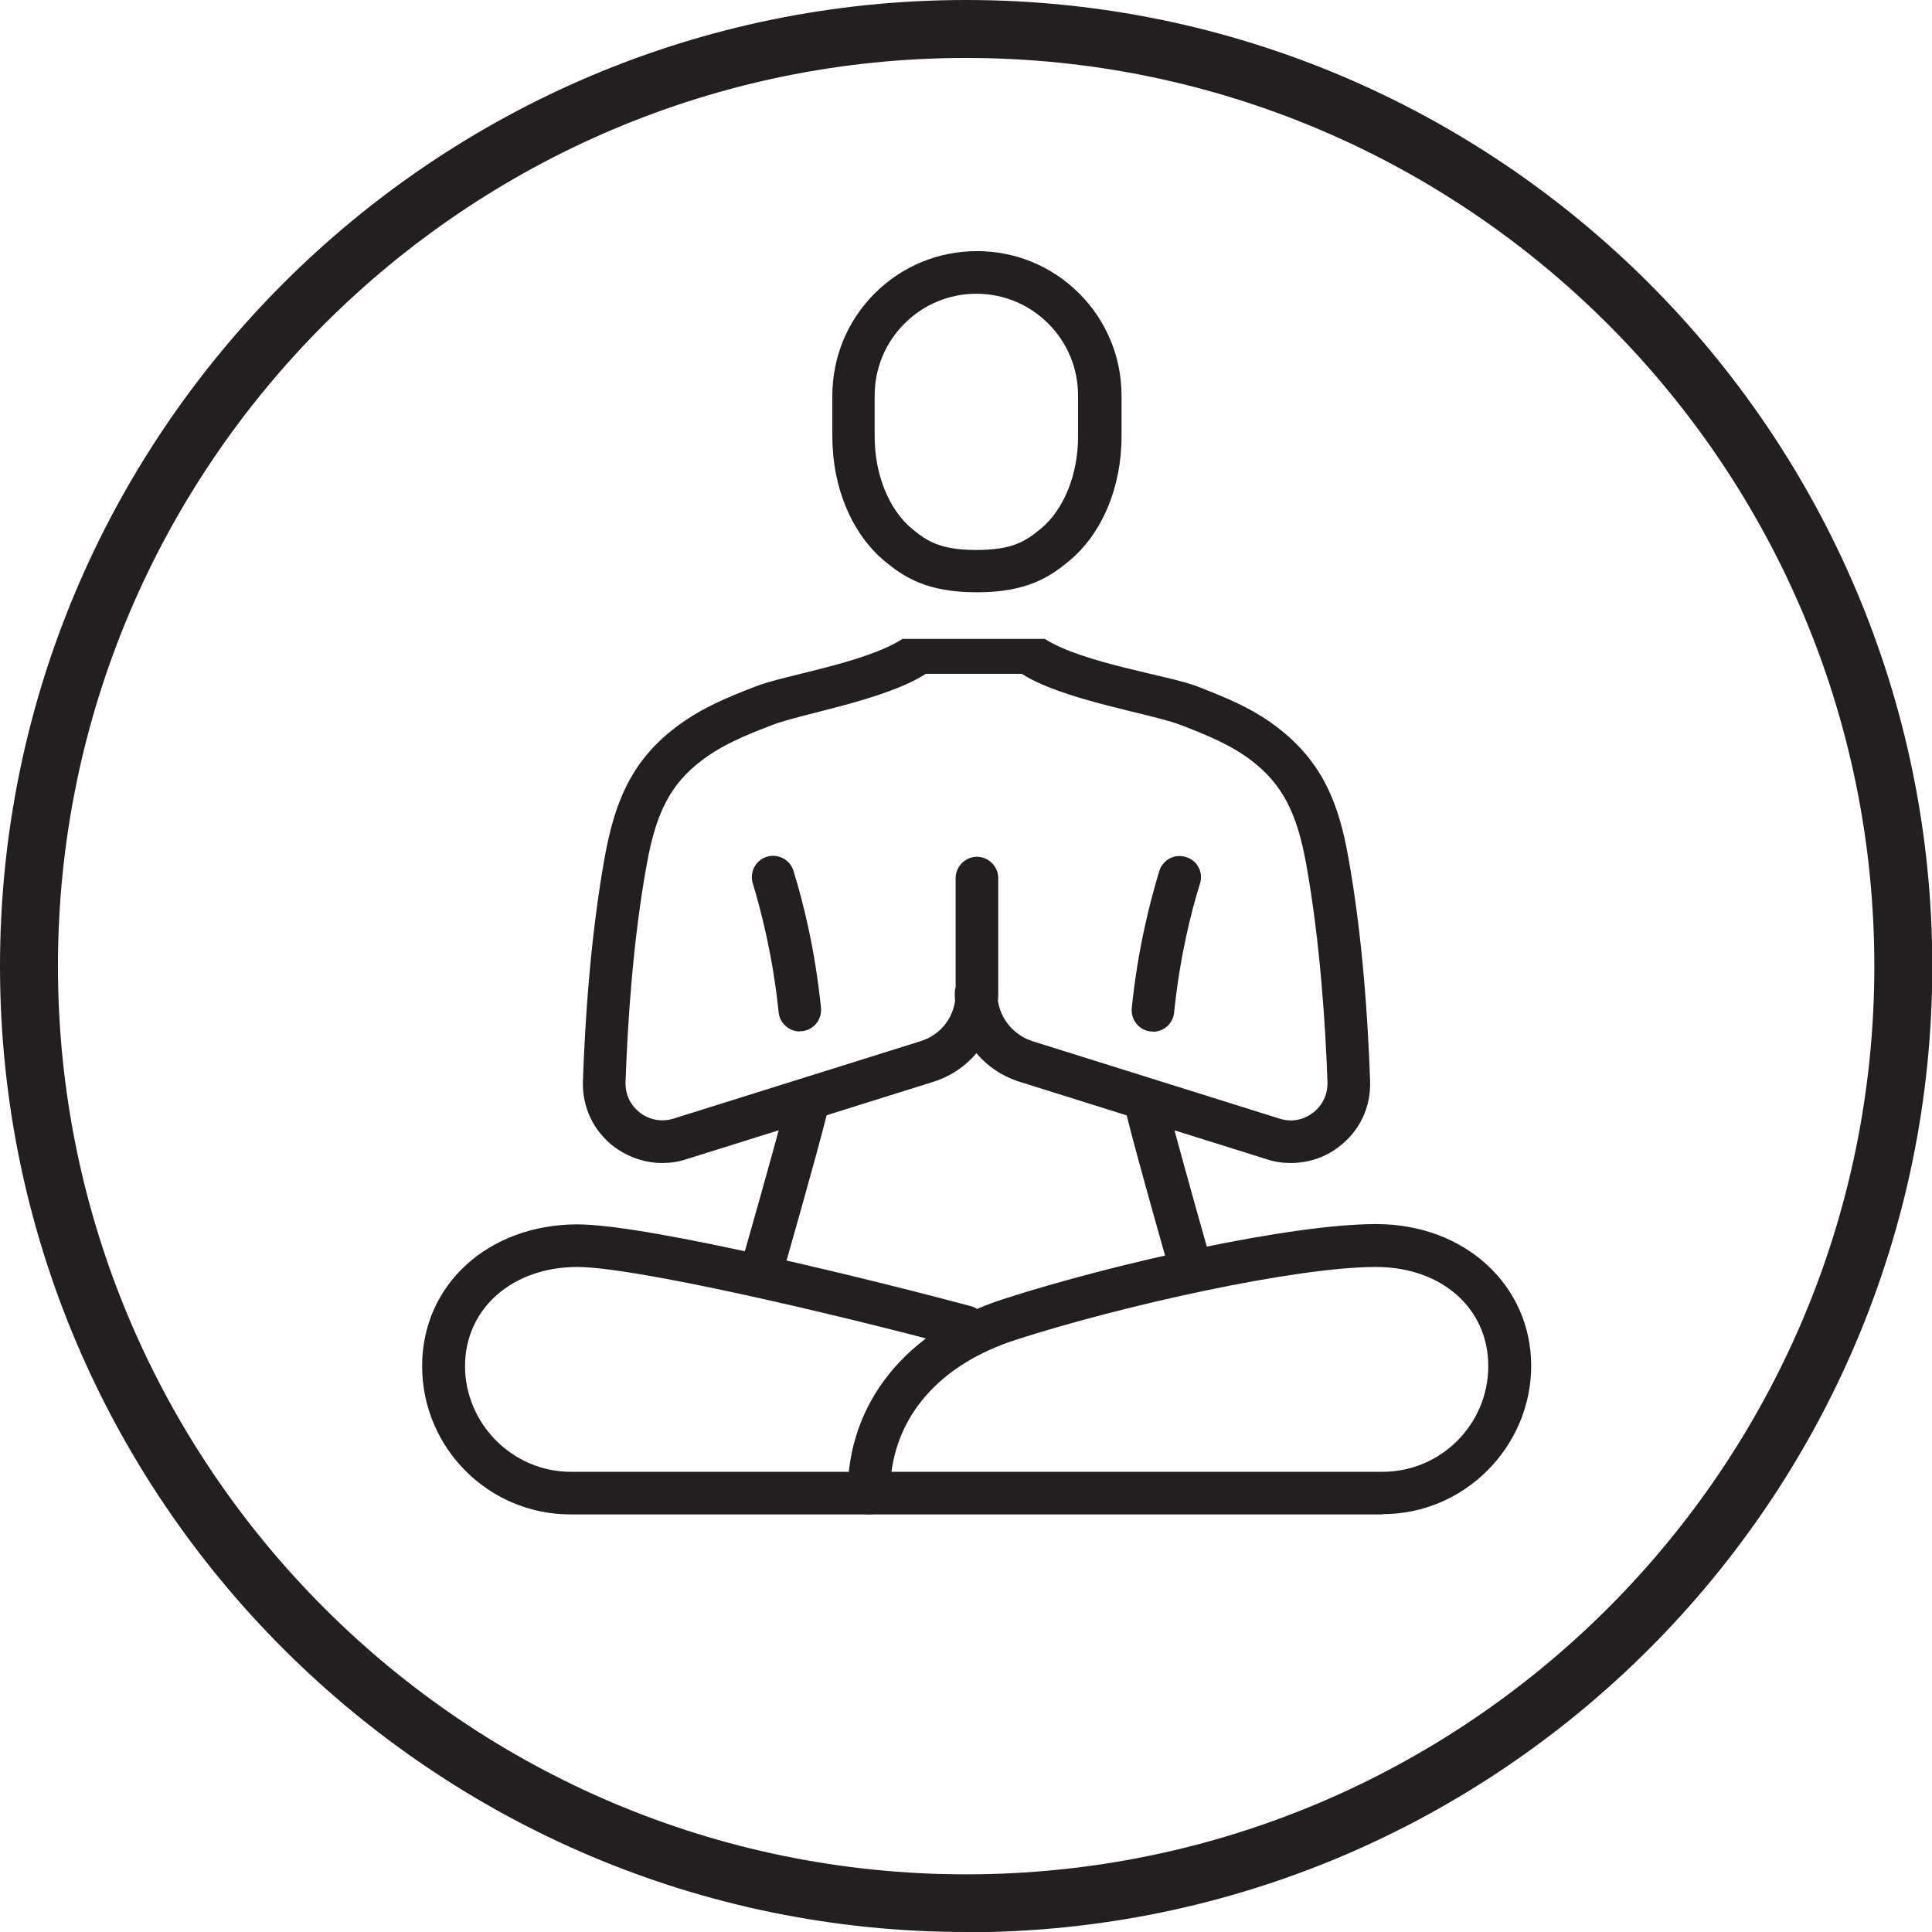 <svg viewBox="0 0 68.01 68.01" xmlns="http://www.w3.org/2000/svg" id="Layer_2"><defs><style>.cls-1{fill:#231f20;}</style></defs><g id="Layer_1-2"><path d="M34.01,68.01C15.26,68.01,0,52.76,0,34.01S15.26,0,34.01,0s34.01,15.25,34.01,34.01-15.26,34.01-34.01,34.01ZM34.01,2.04C16.38,2.04,2.04,16.38,2.04,34.01s14.34,31.97,31.97,31.97,31.97-14.34,31.97-31.97S51.63,2.04,34.01,2.04Z" class="cls-1"></path><path d="M41.95,45.5c-.33,0-.63-.21-.72-.54-.05-.17-1.17-4.09-1.59-5.78-.1-.4.14-.81.54-.91.4-.1.81.14.91.55.42,1.66,1.57,5.69,1.58,5.73.11.4-.12.81-.51.93-.07.02-.14.03-.21.03Z" class="cls-1"></path><path d="M40.59,36.31s-.05,0-.08,0c-.41-.04-.71-.41-.67-.82.21-2.08.65-3.78.97-4.83.12-.39.54-.62.94-.49.4.12.62.54.49.94-.31.99-.71,2.58-.91,4.54-.04.39-.37.67-.75.67Z" class="cls-1"></path><path d="M48.67,53.31h-18.08c-.41,0-.75-.34-.75-.75,0-3.16,2.04-5.71,5.45-6.82,3.95-1.28,10.16-2.65,13.14-2.65h.02c3.11,0,5.45,2.15,5.45,4.99s-2.34,5.22-5.22,5.22ZM31.38,51.81h17.29c2.05,0,3.72-1.67,3.72-3.72s-1.66-3.49-3.95-3.49h-.02c-2.79,0-8.91,1.35-12.68,2.57-2.52.82-4.07,2.48-4.36,4.64Z" class="cls-1"></path><path d="M30.58,53.31h-10.5c-2.88,0-5.22-2.34-5.22-5.22s2.34-4.98,5.45-4.99h.01c2.57,0,10.88,2.08,13.86,2.88.4.11.64.52.53.92s-.52.64-.92.53c-4.38-1.18-11.45-2.83-13.47-2.83h0c-2.29,0-3.95,1.47-3.95,3.49s1.67,3.72,3.72,3.72h10.5c.41,0,.75.34.75.75s-.34.75-.75.75Z" class="cls-1"></path><path d="M26.8,45.5c-.07,0-.14,0-.21-.03-.4-.11-.63-.53-.51-.93.01-.04,1.17-4.08,1.59-5.73.1-.4.52-.65.91-.54.4.1.64.51.54.91-.42,1.67-1.55,5.61-1.6,5.78-.09.33-.39.54-.72.54Z" class="cls-1"></path><path d="M28.16,36.31c-.38,0-.71-.29-.75-.67-.2-1.96-.61-3.55-.91-4.54-.12-.4.1-.82.49-.94.4-.12.82.1.94.49.33,1.06.76,2.75.97,4.83.04.41-.26.78-.67.82-.03,0-.05,0-.08,0Z" class="cls-1"></path><path d="M32.59,23.72c-1.44.93-4.38,1.4-5.43,1.81-.93.36-1.72.68-2.46,1.24-1.08.82-1.6,1.81-1.93,3.64-.5,2.74-.68,5.69-.75,7.69-.01.42.17.81.51,1.07.34.26.77.33,1.17.21l8.71-2.73c.74-.23,1.23-.9,1.23-1.68v-4.06c0-.41.34-.75.75-.75s.75.34.75.75v4.06c0,1.43-.92,2.68-2.28,3.11l-8.71,2.73c-.27.09-.56.13-.83.13-.61,0-1.2-.2-1.7-.57-.73-.55-1.13-1.4-1.1-2.31.07-2.05.26-5.08.77-7.9.34-1.85.89-3.34,2.5-4.56.91-.69,1.84-1.06,2.82-1.44.98-.39,3.85-.82,5.16-1.67h5.01c1.31.85,4.38,1.29,5.36,1.67.99.39,1.92.75,2.82,1.44,1.61,1.23,2.17,2.71,2.5,4.56.51,2.81.7,5.85.77,7.9.03.92-.37,1.76-1.1,2.31-.49.38-1.09.57-1.7.57-.28,0-.56-.04-.83-.13l-8.71-2.73c-1.37-.43-2.28-1.68-2.28-3.11,0-.41.34-.75.75-.75s.75.34.75.75c0,.77.5,1.44,1.23,1.68l8.71,2.73c.41.13.83.05,1.17-.21.34-.26.52-.65.51-1.07-.07-2-.26-4.96-.75-7.69-.33-1.83-.86-2.82-1.93-3.64-.74-.56-1.54-.88-2.46-1.24-1.05-.41-4.18-.88-5.62-1.81h-3.38Z" class="cls-1"></path><path d="M34.38,20.85c-1.76,0-2.56-.54-3.23-1.09-1.16-.96-1.85-2.6-1.85-4.39v-1.44c0-1.36.53-2.64,1.49-3.6.96-.96,2.24-1.49,3.6-1.49s2.64.53,3.6,1.49c.96.96,1.49,2.24,1.49,3.6v1.44c0,1.79-.69,3.43-1.86,4.39-.67.55-1.47,1.09-3.23,1.09ZM34.38,10.34c-.96,0-1.86.37-2.54,1.05-.68.68-1.05,1.58-1.05,2.54v1.44c0,1.33.5,2.57,1.31,3.24.53.44,1,.75,2.27.75s1.74-.31,2.27-.75c.81-.67,1.31-1.91,1.31-3.24v-1.44c0-.96-.37-1.86-1.05-2.54h0c-.68-.68-1.58-1.05-2.54-1.05Z" class="cls-1"></path></g></svg>
